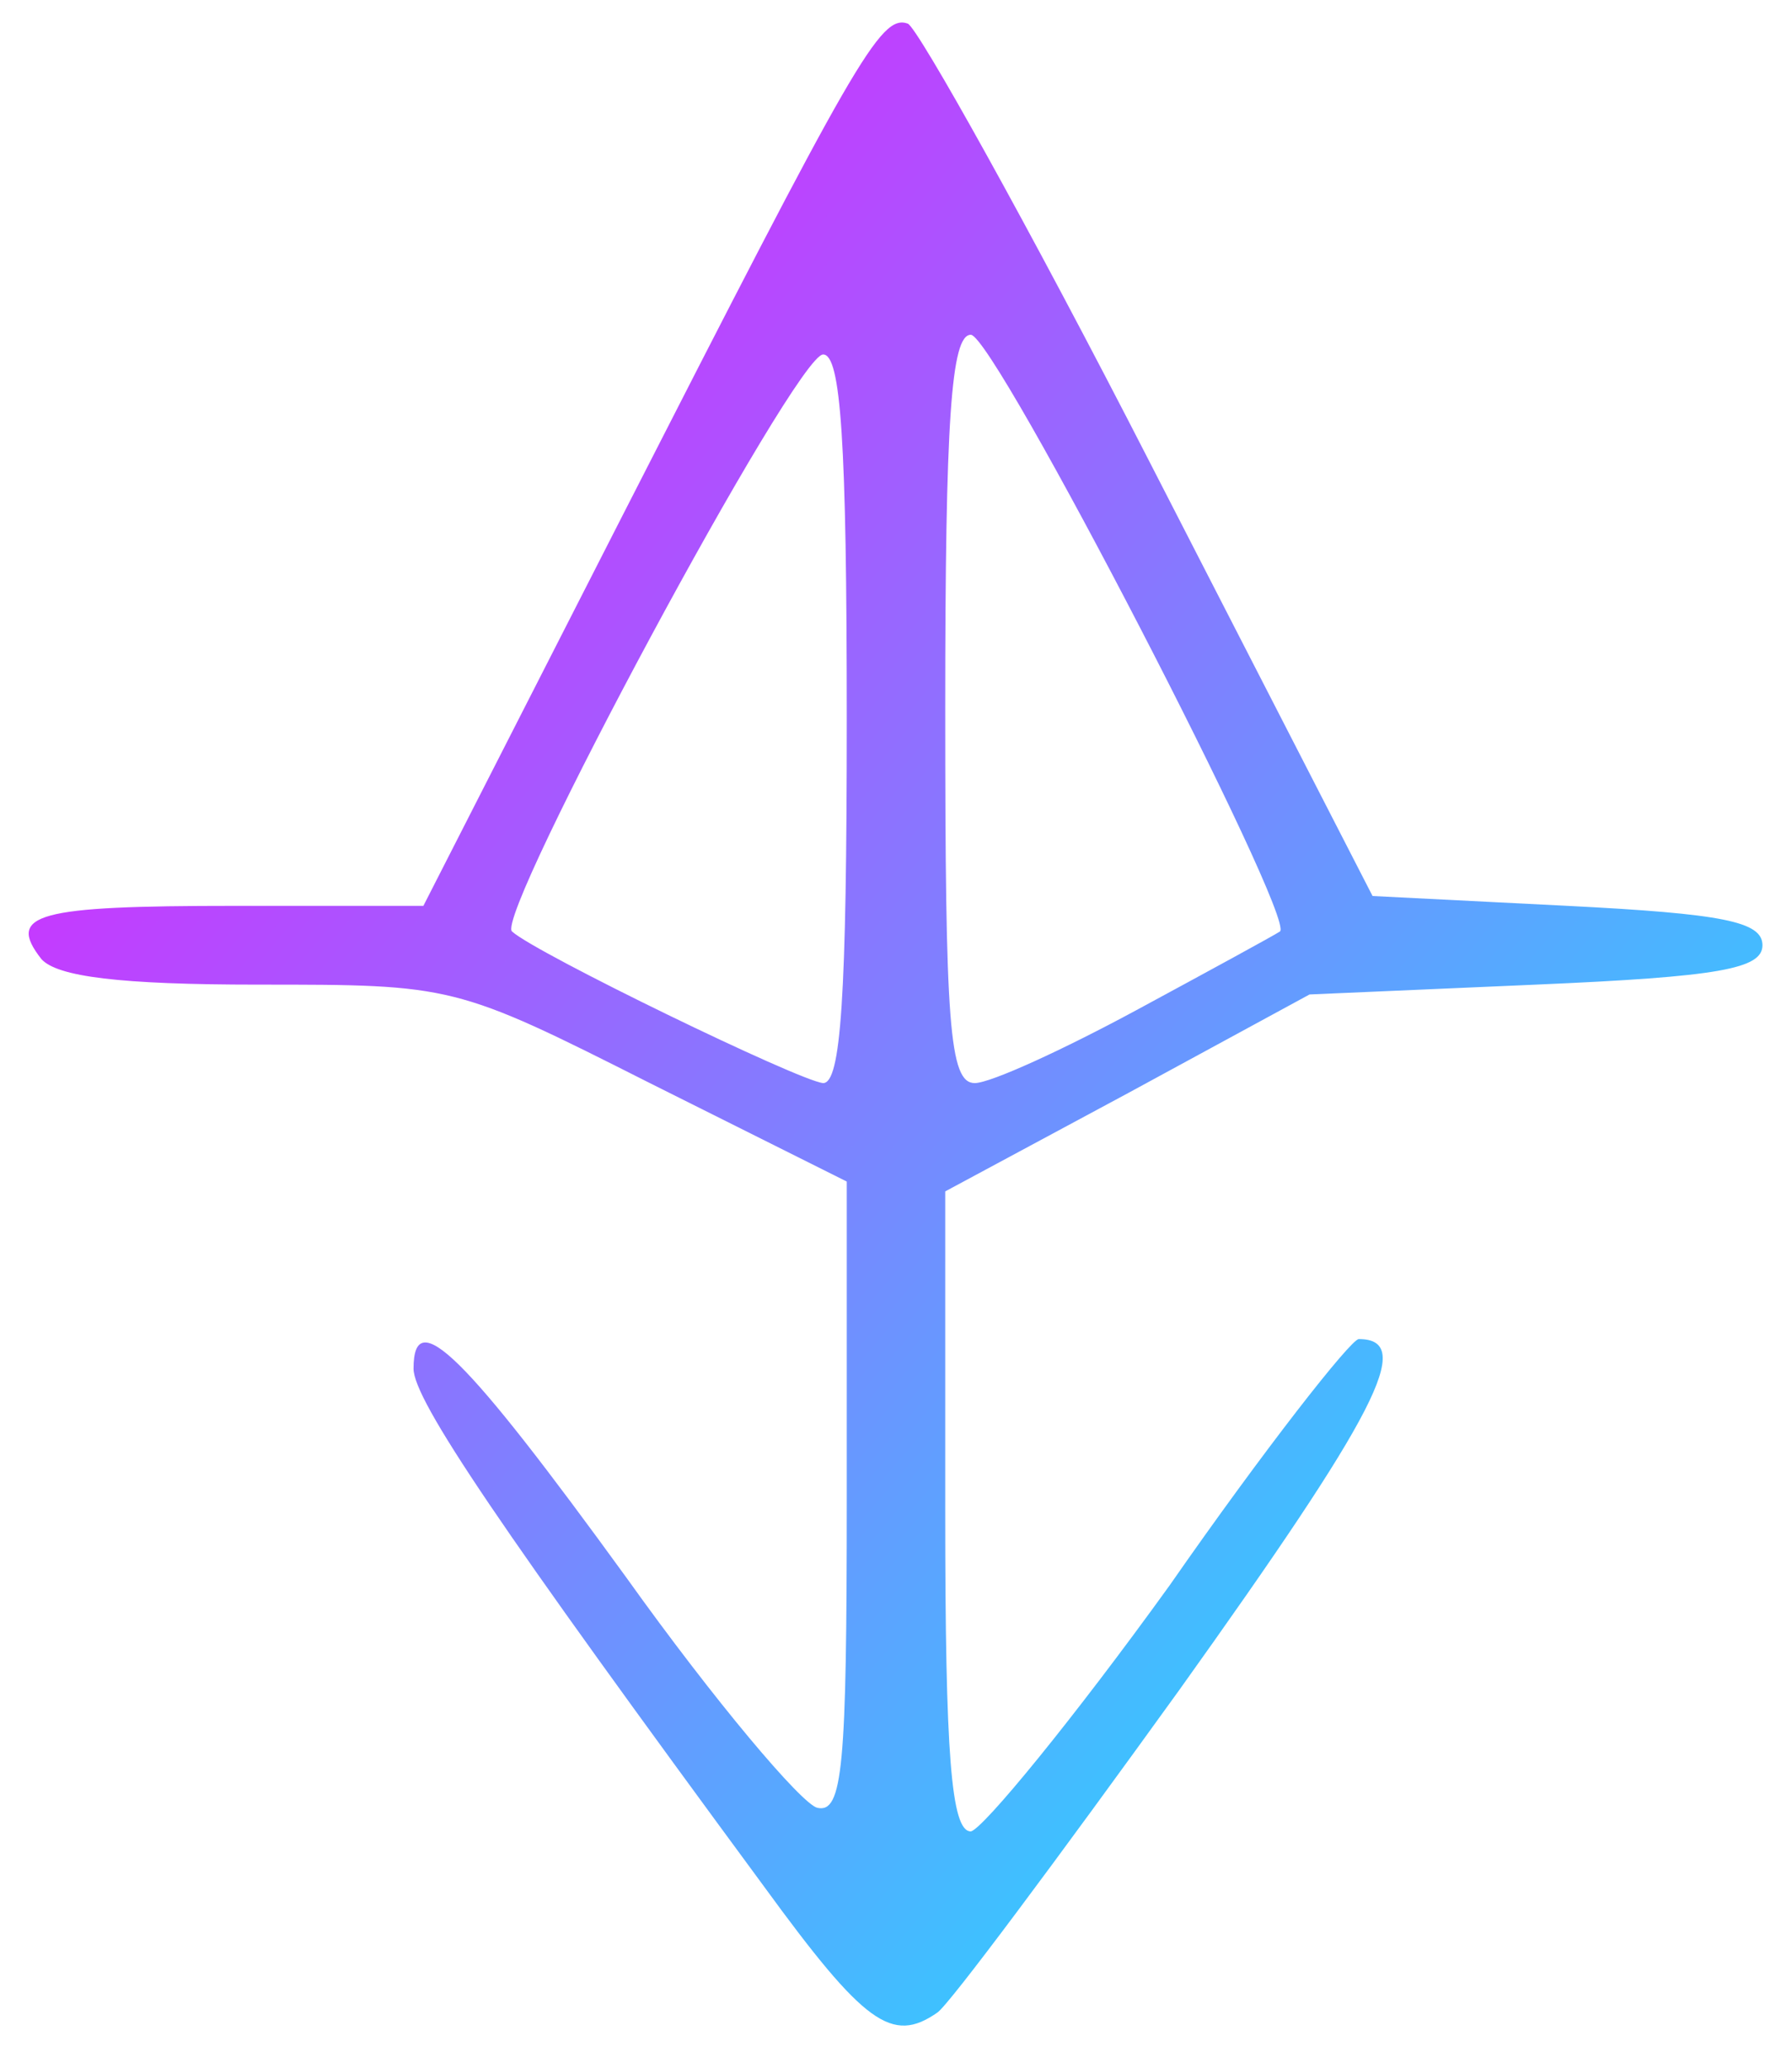 <?xml version="1.0" encoding="utf-8"?>
<!DOCTYPE svg PUBLIC "-//W3C//DTD SVG 1.0//EN" "http://www.w3.org/TR/2001/REC-SVG-20010904/DTD/svg10.dtd">
<svg version="1.0" xmlns="http://www.w3.org/2000/svg" width="91px" height="105px" viewBox="0 0 91 105" preserveAspectRatio="xMidYMid meet">
  <defs>
    <!-- Градиент с яркими цветами -->
    <linearGradient id="gradient" x1="0%" y1="0%" x2="100%" y2="100%">
      <stop offset="0%" style="stop-color:#ff00ff;">
        <animate attributeName="stop-color" values="#ff00ff; #00ffff; #ffff00; #ff00ff" dur="5s" repeatCount="indefinite" />
      </stop>
      <stop offset="100%" style="stop-color:#00ffff;">
        <animate attributeName="stop-color" values="#00ffff; #ffff00; #ff00ff; #00ffff" dur="5s" repeatCount="indefinite" />
      </stop>
    </linearGradient>
  </defs>

  <!-- Группа с градиентом -->
  <g fill="url(#gradient)">
    <path d="M38.8 95.8 c-13.4 -18.2 -17.8 -24.7 -17.8 -26.3 0 -3.3 2.6 -0.7 10.8 10.6 4.5 6.3 8.9 11.5 9.7 11.7 1.3 0.3 1.5 -2.1 1.5 -15.7 l0 -16.1 -10 -5 c-9.9 -5 -10 -5 -19.9 -5 -7 0 -10.2 -0.4 -11 -1.3 -1.8 -2.3 -0.2 -2.7 9.8 -2.7 l9.6 0 10 -19.6 c11.9 -23.3 13.2 -25.7 14.6 -25.2 0.5 0.2 6.1 10.2 12.3 22.3 l11.3 22 9.9 0.5 c7.9 0.4 9.9 0.8 9.9 2 0 1.2 -2.2 1.6 -11.5 2 l-11.5 0.5 -9.2 5 -9.3 5 0 16.2 c0 12.4 0.3 16.3 1.3 16.3 0.6 -0.1 5.2 -5.7 10.1 -12.5 4.8 -6.9 9.2 -12.5 9.6 -12.5 2.9 0 0.9 3.8 -9.1 17.8 -6.2 8.6 -11.7 16 -12.3 16.4 -2.3 1.6 -3.7 0.6 -8.8 -6.4z m4.2 -59.3 c0 -14.1 -0.3 -18.5 -1.2 -18.5 -1.4 0 -16.7 28.5 -15.8 29.3 1.2 1.1 14.6 7.6 15.8 7.7 0.9 0 1.2 -4.3 1.2 -18.5z m14.7 14.8 c3.7 -2 7 -3.8 7.3 -4 0.8 -0.7 -14.5 -30.3 -15.7 -30.3 -1 0 -1.3 4.3 -1.3 19 0 16 0.2 19 1.5 19 0.8 0 4.5 -1.7 8.2 -3.7z"/>
  </g>
</svg>